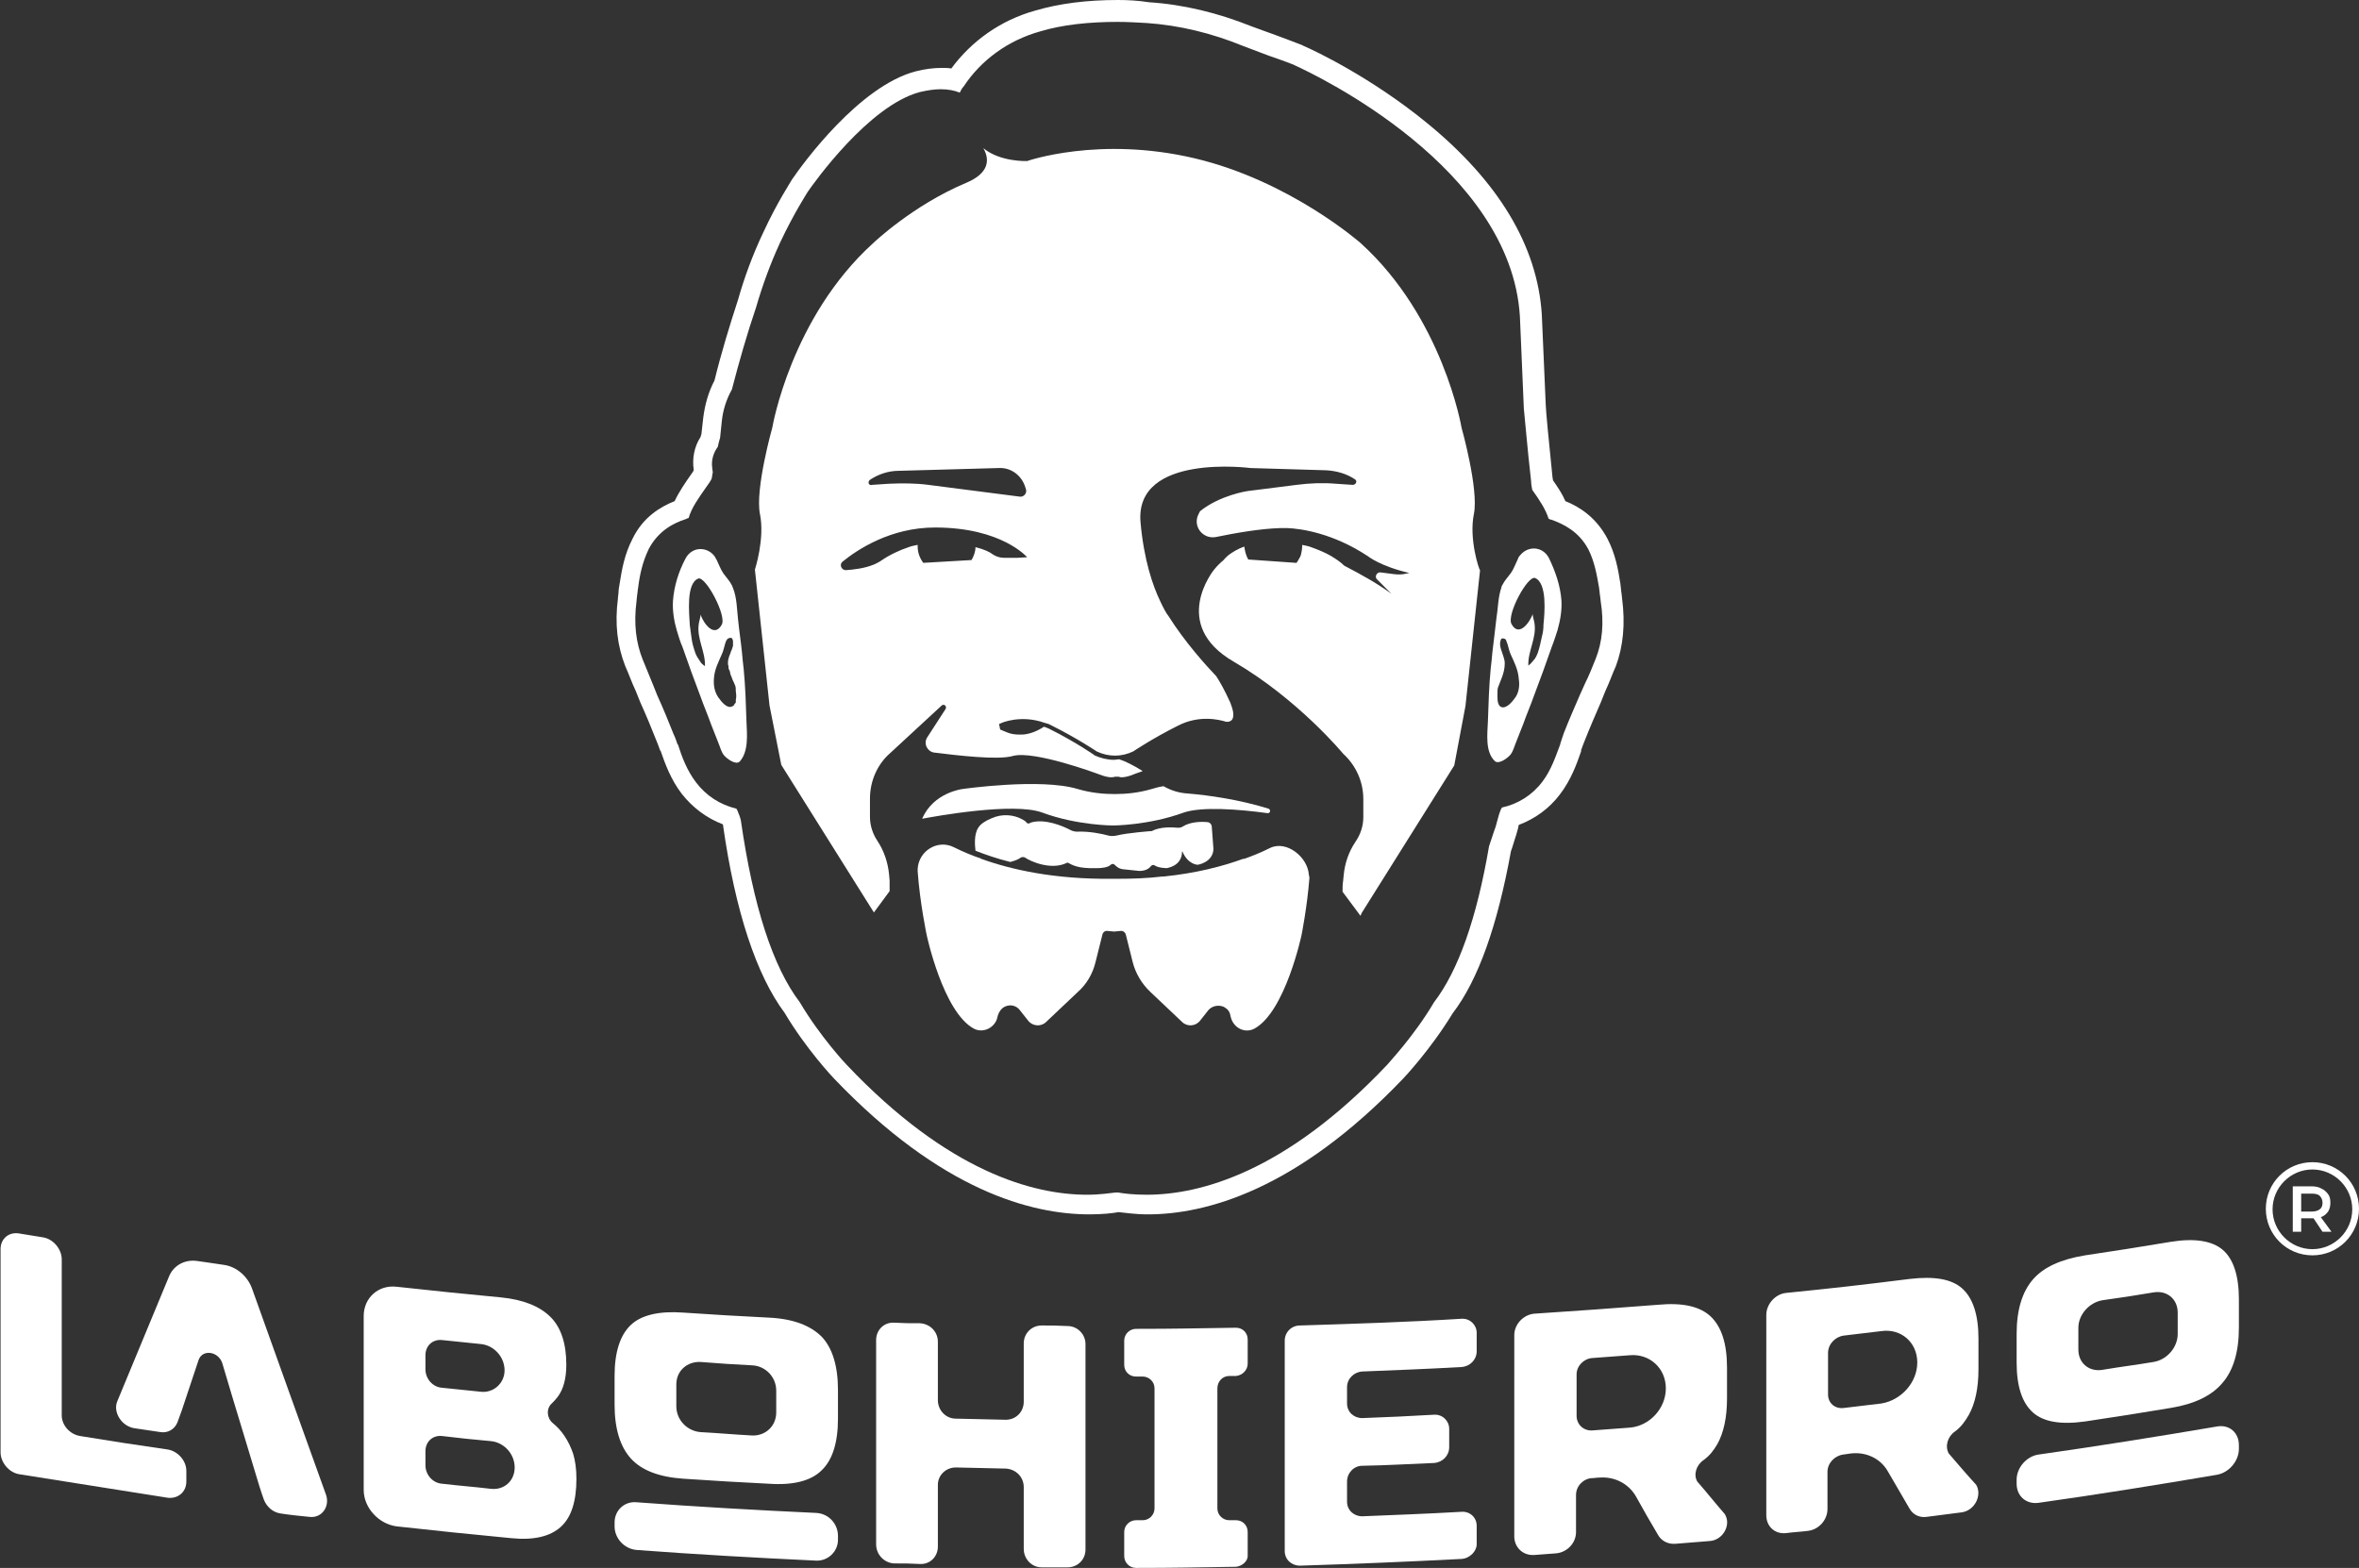 <svg xmlns="http://www.w3.org/2000/svg" xmlns:xlink="http://www.w3.org/1999/xlink" id="Capa_2_1_" x="0px" y="0px" viewBox="0 0 420.3 279.4" style="enable-background:new 0 0 420.3 279.4;" xml:space="preserve"><rect x="0" y="0" width="420.3" height="279.4" fill="#333333" stroke="none"/> <style type="text/css"> .st0{fill:#FFFFFF;} </style> <g id="Capa_2-2"> <g> <g> <path class="st0" d="M14.3,255.9c6.2,1,9.3,1.5,15.6,2.4c1.8,0.3,3.3,2,3.3,3.8v1.9c0,1.9-1.5,3.1-3.3,2.9 c-8.9-1.4-17.7-2.8-26.5-4.2c-1.8-0.3-3.3-2.1-3.3-3.9c0-12.1,0-24.1,0-36.2c0-1.9,1.5-3.1,3.3-2.8c1.7,0.3,2.6,0.4,4.3,0.7 c1.8,0.3,3.3,2.1,3.3,3.9V252C10.9,253.9,12.4,255.6,14.3,255.9L14.3,255.9z"></path> <path class="st0" d="M46.2,264.8c0.3,1,0.5,1.5,0.8,2.4c0.5,1.3,1.6,2.3,3,2.5c2,0.3,3.1,0.4,5.1,0.6c2.2,0.3,3.7-1.8,3-3.9 c-4.4-12.2-8.8-24.5-13.2-36.8c-0.8-2.2-2.8-3.9-5-4.2c-1.9-0.3-2.8-0.4-4.8-0.7c-2.2-0.3-4.2,0.8-5,2.8 c-3.1,7.4-6.1,14.8-9.2,22.2c-0.8,1.9,0.7,4.4,3,4.8c1.9,0.3,2.8,0.4,4.7,0.7c1.3,0.2,2.5-0.5,3-1.7c0.3-0.9,0.5-1.3,0.8-2.2 c1.2-3.6,1.8-5.4,3-9c0.7-1.9,3.5-1.5,4.2,0.6C42.2,251.7,43.6,256.1,46.2,264.8L46.2,264.8z"></path> <path class="st0" d="M64.8,234.5c0-3.2,2.6-5.6,5.9-5.2c7.4,0.8,11.2,1.2,18.6,1.9c4,0.4,6.9,1.6,8.8,3.5s2.8,4.8,2.8,8.5 c0,2.4-0.5,4.4-1.6,5.8c-0.3,0.4-0.7,0.8-1,1.1c-1,0.9-0.9,2.6,0.2,3.5c1.6,1.3,2.8,3.1,3.6,5.4c0.4,1.3,0.6,2.8,0.6,4.5 c0,4-0.9,6.9-2.8,8.6c-1.9,1.7-4.8,2.4-8.8,2c-8.2-0.8-12.3-1.2-20.4-2.1c-3.2-0.4-5.9-3.3-5.9-6.5 C64.8,255.3,64.8,244.9,64.8,234.5L64.8,234.5z M89.9,244.2c0-2.4-1.9-4.5-4.3-4.7c-2.7-0.3-4.1-0.4-6.8-0.7c-1.7-0.2-3,1-3,2.7 v2.5c0,1.7,1.3,3.2,3,3.3c2.7,0.3,4.1,0.4,6.8,0.7C87.9,248.3,89.9,246.5,89.9,244.2L89.9,244.2z M91.7,261.5 c0-2.4-1.9-4.5-4.3-4.7c-3.4-0.3-5.2-0.5-8.6-0.9c-1.7-0.2-3,1-3,2.7v2.5c0,1.7,1.3,3.2,3,3.3c3.4,0.4,5.2,0.5,8.6,0.9 C89.8,265.6,91.7,263.9,91.7,261.5L91.7,261.5L91.7,261.5z"></path> <path class="st0" d="M149.3,252.8c0,4.3-1,7.4-2.9,9.2c-1.9,1.9-5.1,2.7-9.4,2.4c-6.1-0.3-9.2-0.5-15.3-0.9 c-4.3-0.3-7.4-1.5-9.3-3.6c-1.9-2.1-2.9-5.3-2.9-9.6v-5.1c0-4.3,1-7.3,2.9-9.1s5.1-2.5,9.3-2.2c6.1,0.4,9.2,0.6,15.3,0.9 c4.3,0.2,7.4,1.4,9.4,3.4c1.9,2,2.9,5.2,2.9,9.5V252.8L149.3,252.8z M138.3,247.8c0-2.4-1.9-4.4-4.3-4.5 c-3.7-0.2-5.5-0.3-9.2-0.6c-2.4-0.1-4.3,1.6-4.3,4v3.9c0,2.4,1.9,4.4,4.3,4.6c3.7,0.2,5.5,0.4,9.2,0.6c2.4,0.1,4.3-1.7,4.3-4.1 C138.3,250.1,138.3,249.3,138.3,247.8z"></path> <path class="st0" d="M190.2,279.3c-1.8,0-2.7,0-4.6,0c-1.8,0-3.2-1.5-3.2-3.3c0-4.4,0-6.6,0-11c0-1.8-1.4-3.2-3.2-3.3 c-3.6-0.1-5.3-0.1-8.9-0.2c-1.8,0-3.2,1.4-3.2,3.1c0,4.4,0,6.6,0,11c0,1.8-1.4,3.2-3.2,3.1c-1.8-0.1-2.7-0.1-4.6-0.1 c-1.8-0.1-3.2-1.6-3.2-3.4v-36.4c0-1.8,1.4-3.2,3.2-3.1c1.8,0.1,2.7,0.1,4.6,0.1c1.8,0.1,3.2,1.5,3.2,3.3c0,4.1,0,6.2,0,10.4 c0,1.8,1.4,3.3,3.2,3.3c3.6,0.1,5.3,0.1,8.9,0.2c1.8,0,3.2-1.4,3.2-3.2c0-4.1,0-6.2,0-10.4c0-1.8,1.4-3.2,3.2-3.2 c1.8,0,2.7,0,4.6,0.1c1.8,0,3.2,1.5,3.2,3.2c0,12.1,0,24.3,0,36.4C193.5,277.9,192,279.3,190.2,279.3L190.2,279.3z"></path> <path class="st0" d="M220.2,279.2c-7.1,0.1-10.7,0.2-17.8,0.2c-1.2,0-2.1-1-2.1-2.1c0-1.7,0-2.6,0-4.3c0-1.2,1-2.1,2.1-2.1 c0.5,0,0.8,0,1.2,0c1.2,0,2.1-1,2.1-2.1c0-8.6,0-12.9,0-21.4c0-1.2-1-2.1-2.1-2.1c-0.5,0-0.8,0-1.2,0c-1.2,0-2.1-0.9-2.1-2.1 c0-1.7,0-2.6,0-4.3c0-1.2,1-2.1,2.1-2.1c7.1,0,10.7-0.1,17.8-0.2c1.2,0,2.1,0.9,2.1,2.1v4.3c0,1.2-1,2.1-2.1,2.2 c-0.5,0-0.8,0-1.2,0c-1.2,0-2.1,1-2.1,2.2v21.4c0,1.2,1,2.1,2.1,2.1c0.5,0,0.8,0,1.2,0c1.2,0,2.1,0.9,2.1,2.1v4.3 C222.3,278.2,221.3,279.1,220.2,279.2L220.2,279.2z"></path> <path class="st0" d="M260.4,277.8c-9.6,0.5-19.2,0.9-28.8,1.2c-1.5,0-2.7-1.1-2.7-2.6c0-12.5,0-25,0-37.5c0-1.5,1.2-2.7,2.7-2.7 c9.6-0.3,19.2-0.6,28.8-1.2c1.5-0.1,2.7,1.1,2.7,2.5v3.3c0,1.5-1.2,2.7-2.7,2.8c-7.1,0.4-10.6,0.5-17.7,0.8 c-1.5,0.1-2.7,1.3-2.7,2.8v2.9c0,1.5,1.2,2.6,2.7,2.6c5.1-0.2,7.7-0.3,12.8-0.6c1.5-0.1,2.7,1.1,2.7,2.5v3.3 c0,1.5-1.2,2.7-2.7,2.8c-5.1,0.2-7.7,0.4-12.8,0.5c-1.5,0-2.7,1.3-2.7,2.8v3.6c0,1.5,1.2,2.6,2.7,2.6c7.1-0.3,10.6-0.4,17.7-0.8 c1.5-0.1,2.7,1,2.7,2.5v3.3C263.1,276.4,261.9,277.7,260.4,277.8L260.4,277.8z"></path> <path class="st0" d="M269.8,237.9c0-1.9,1.6-3.6,3.5-3.8c8.9-0.6,13.3-0.9,22.2-1.6c4.3-0.4,7.4,0.3,9.3,2.1s2.9,4.8,2.9,9.1v5.5 c0,3.4-0.6,6.1-1.7,8.1c-0.7,1.2-1.4,2.1-2.5,2.9c-1.3,0.9-1.8,2.6-1.1,3.8c2,2.3,2.9,3.5,4.9,5.8c1.2,1.9-0.3,4.6-2.6,4.8 c-2.5,0.2-3.7,0.3-6.2,0.5c-1.3,0.1-2.5-0.5-3.1-1.6c-1.6-2.7-2.4-4.1-3.9-6.8c-1.3-2.3-3.8-3.6-6.5-3.4c-0.6,0-0.8,0.1-1.4,0.1 c-1.5,0.1-2.8,1.4-2.8,3c0,2.6,0,3.9,0,6.6c0,2-1.6,3.6-3.5,3.8c-1.6,0.1-2.4,0.2-4,0.3c-2,0.1-3.5-1.4-3.5-3.3 C269.8,261.7,269.8,249.8,269.8,237.9L269.8,237.9z M296.8,247.4c0-3.6-2.9-6.2-6.4-5.9c-2.7,0.2-4,0.3-6.7,0.5 c-1.5,0.1-2.8,1.4-2.8,2.9c0,2.9,0,4.4,0,7.4c0,1.5,1.2,2.7,2.8,2.6c2.7-0.2,4-0.3,6.7-0.5C293.9,254.1,296.8,251,296.8,247.4 L296.8,247.4L296.8,247.4z"></path> <path class="st0" d="M314.7,234.3c0-1.9,1.6-3.7,3.5-3.9c8.9-0.9,13.3-1.4,22.1-2.5c4.3-0.5,7.4,0,9.3,1.7s2.9,4.7,2.9,8.9v5.5 c0,3.4-0.6,6.1-1.7,8.1c-0.7,1.2-1.4,2.2-2.5,3c-1.3,0.9-1.8,2.6-1.1,3.9c1.9,2.2,2.9,3.4,4.9,5.6c1.1,1.9-0.3,4.6-2.6,4.9 c-2.5,0.3-3.7,0.5-6.2,0.8c-1.3,0.2-2.5-0.4-3.1-1.5c-1.6-2.7-2.3-4-3.9-6.7c-1.3-2.2-3.8-3.4-6.5-3.1c-0.6,0.1-0.8,0.1-1.4,0.2 c-1.5,0.2-2.8,1.5-2.8,3.1c0,2.6,0,3.9,0,6.6c0,2-1.6,3.7-3.5,3.9c-1.6,0.2-2.4,0.2-3.9,0.4c-2,0.2-3.5-1.2-3.5-3.2 C314.7,258.2,314.7,246.2,314.7,234.3L314.7,234.3z M341.6,242.8c0-3.6-2.9-6.1-6.4-5.6c-2.7,0.3-4,0.5-6.7,0.8 c-1.5,0.2-2.8,1.5-2.8,3.1v7.4c0,1.5,1.2,2.6,2.8,2.4c2.7-0.3,4-0.5,6.7-0.8C338.8,249.5,341.6,246.3,341.6,242.8L341.6,242.8 L341.6,242.8z"></path> <path class="st0" d="M145.4,278.1c-10.7-0.5-21.3-1.1-32-1.9c-2.2-0.2-3.9-2.1-3.9-4.2v-0.7c0-2.2,1.8-3.8,3.9-3.6 c10.7,0.8,21.3,1.4,32,1.9c2.2,0.1,3.9,1.9,3.9,4.1v0.7C149.3,276.5,147.5,278.2,145.4,278.1L145.4,278.1z"></path> <path class="st0" d="M398.9,236.6c0,4.3-1,7.6-2.9,9.8c-1.9,2.3-5,3.8-9.3,4.5c-6.1,1-9.1,1.5-15.2,2.4c-4.3,0.6-7.4,0.1-9.3-1.6 s-2.9-4.6-2.9-8.9v-5.1c0-4.3,1-7.5,2.9-9.7s5-3.6,9.3-4.3c6.1-0.9,9.1-1.4,15.2-2.4c4.3-0.7,7.4-0.2,9.3,1.4 c1.9,1.6,2.9,4.6,2.9,8.8V236.6L398.9,236.6z M388,233.9c0-2.4-1.9-4-4.3-3.6c-3.6,0.6-5.5,0.9-9.1,1.4c-2.4,0.4-4.3,2.6-4.3,4.9 v3.9c0,2.4,1.9,4,4.3,3.6c3.6-0.6,5.5-0.8,9.1-1.4c2.4-0.4,4.3-2.6,4.3-5V233.9z"></path> <path class="st0" d="M395,262.8c-10.6,1.8-21.1,3.5-31.8,5c-2.2,0.3-3.9-1.2-3.9-3.4v-0.7c0-2.2,1.8-4.2,3.9-4.5 c10.6-1.5,21.2-3.2,31.8-5c2.2-0.4,3.9,1.1,3.9,3.3v0.7C398.9,260.3,397.2,262.4,395,262.8z"></path> </g> <g> <path class="st0" d="M289,106.6L289,106.6l-0.1-0.9c-0.1-0.5-0.1-1.1-0.2-1.7c-0.4-2.6-0.9-5.3-2.3-8c-2-3.8-5-5.7-7.5-6.7 c-0.5-1.2-1.3-2.4-2.2-3.7l-0.1-0.6c-0.6-5.9-1.2-12-1.2-12.9L274.7,56v0v0c-0.8-12.2-7.7-23.7-20.6-34.2 c-9.8-8-19.9-12.8-21.8-13.6h0l0,0c-0.2-0.1-0.4-0.2-0.4-0.2c-1.6-0.6-3.1-1.2-4.5-1.7c-1.6-0.6-3.1-1.1-4.4-1.6 c-6-2.4-12.1-3.9-18.3-4.3C202.8,0.1,201,0,199.2,0c-5.5,0-10.4,0.6-14.8,1.9c-6.1,1.7-11.3,5.4-14.9,10.3 c-0.6-0.1-1.1-0.1-1.7-0.1c-1.5,0-3,0.2-4.6,0.6C153.1,15.3,143,29.2,141.1,32l0,0l0,0c-0.2,0.4-2.6,4-5.1,9.4 c-1.9,4-3.4,8.1-4.5,12c-1.5,4.6-3,9.5-4.2,14.4c-1.1,2.1-1.7,4.3-2,6.6l-0.3,2.7c0,0.2-0.1,0.5-0.2,0.8 c-1.1,1.7-1.5,3.8-1.2,5.8v0.1c-0.1,0.2-0.2,0.4-0.3,0.5c-1.2,1.7-2.3,3.3-3.1,5c-2.5,1-5.6,2.8-7.5,6.7c-1.4,2.7-1.9,5.4-2.3,8 c-0.1,0.6-0.2,1.1-0.2,1.6l-0.1,0.9v0.1c-0.6,4.6-0.1,8.5,1.3,12.1c0.6,1.3,1.1,2.8,1.9,4.5l0.8,2c1,2.2,2,4.6,2.9,6.9 c0.2,0.5,0.4,1,0.6,1.6v0l0.1,0.1c0.8,2.3,1.8,5.1,3.8,7.7c1.9,2.4,4.4,4.3,7.3,5.4c2.2,15.6,6,26.9,11,33.6 c3.8,6.4,8.6,11.5,8.8,11.7c19.1,20,35.2,24.2,45.5,24.2c2.3,0,4.1-0.2,5.2-0.4c1.1,0.1,2.9,0.4,5.2,0.4 c10.2,0,26.4-4.2,45.5-24.2c0.2-0.2,4.9-5.2,8.8-11.6c4.6-6,8-15.7,10.4-28.9c0.3-0.8,0.5-1.6,0.8-2.5c0.2-0.5,0.3-1.1,0.5-1.7 c0-0.2,0.1-0.4,0.1-0.5c2.9-1.1,5.4-2.9,7.3-5.4c2-2.6,3-5.4,3.8-7.7l0-0.1l0-0.1c0.2-0.6,0.4-1.1,0.6-1.6 c0.9-2.3,1.9-4.6,2.9-6.9l0.8-2c0.8-1.7,1.3-3.2,1.9-4.5C289.2,115.2,289.6,111.2,289,106.6L289,106.6z M284.3,117.4 c-0.6,1.5-1.2,3-1.9,4.4l-0.9,2c-1,2.3-2,4.6-2.9,6.9c-0.2,0.6-0.4,1.2-0.6,1.8l0,0.1c-0.8,2.1-1.6,4.6-3.2,6.7 c-1.8,2.4-4.4,4-7.2,4.6c-0.2,0.3-0.3,0.6-0.4,0.9c-0.2,0.5-0.3,1.1-0.5,1.7c-0.1,0.5-0.3,1.1-0.5,1.6c-0.3,0.9-0.6,1.8-0.9,2.7 c-2.2,12.9-5.5,22.2-9.8,27.8c-3.6,6.1-8.2,10.9-8.4,11.2c-18.1,19.1-33.3,23.1-42.8,23.1c-2.3,0-4-0.2-5.1-0.4l-0.2,0l-0.2,0 c-1,0.1-2.8,0.4-5.1,0.4c-9.5,0-24.7-4-42.8-23.1c-0.2-0.2-4.8-5.1-8.4-11.2c-4.8-6.3-8.3-17.1-10.5-32.4 c-0.1-0.4-0.2-0.8-0.4-1.2c-0.1-0.3-0.2-0.6-0.4-0.9c-2.9-0.7-5.4-2.3-7.2-4.7c-1.6-2.1-2.5-4.5-3.2-6.7l-0.1-0.1 c-0.2-0.6-0.4-1.2-0.7-1.8c-0.9-2.3-1.9-4.7-2.9-6.9l-0.8-2c-0.6-1.5-1.2-2.9-1.8-4.4c-1.2-3-1.6-6.4-1.1-10.3l0.1-1 c0.1-0.5,0.1-1,0.2-1.5c0.3-2.4,0.8-4.6,1.9-6.9c1.7-3.2,4.4-4.6,6.6-5.3c0.2-0.1,0.4-0.2,0.5-0.2c0.5-1.8,1.8-3.6,3.2-5.6 c0.3-0.4,0.7-1,0.8-1.2c0-0.1,0.1-0.2,0.1-0.2c0.1-0.4,0.1-0.8,0.2-1.1l-0.1-0.8c-0.2-1.4,0.2-2.7,1-3.8c0.1-0.6,0.4-1.6,0.4-1.6 l0.3-2.9c0.2-2,0.8-3.9,1.8-5.7c1.3-5,2.7-9.9,4.3-14.6c1.1-3.8,2.5-7.7,4.3-11.6c2.5-5.3,4.8-8.8,4.9-9 c1.1-1.6,10.9-15.4,20-17.8c1.3-0.3,2.5-0.5,3.7-0.5c1.3,0,2.4,0.2,3.4,0.6c0.2-0.4,0.4-0.8,0.7-1.1c3.1-4.7,7.9-8.2,13.6-9.8 c4-1.2,8.7-1.7,13.8-1.7c1.7,0,3.4,0.1,5.2,0.2c5.8,0.4,11.6,1.8,17.2,4.1c1.3,0.5,2.9,1.1,4.5,1.7c1.4,0.5,2.9,1,4.4,1.6 c0,0,0.1,0,0.2,0.1c4,1.8,38.6,18.3,40.2,44.8l0.7,16.4c0.1,0.7,0.6,6.9,1.3,13c0,0.5,0.1,1,0.2,1.5c1.3,1.8,2.4,3.5,2.9,5.1 c0.1,0.1,0.3,0.2,0.5,0.2c2.2,0.8,4.9,2.1,6.6,5.3c1.1,2.2,1.5,4.5,1.9,6.8c0.1,0.6,0.1,1.1,0.2,1.6l0.1,0.9 C285.8,111,285.5,114.4,284.3,117.4L284.3,117.4z"></path> <g> <path class="st0" d="M412,208.4c3.9,0,7.1,3.2,7.1,7.1s-3.2,7.1-7.1,7.1s-7.1-3.2-7.1-7.1S408.1,208.4,412,208.4 M412,207.1 c-4.6,0-8.3,3.7-8.3,8.3s3.7,8.3,8.3,8.3s8.3-3.7,8.3-8.3S416.6,207.1,412,207.1L412,207.1z"></path> <path class="st0" d="M413.8,219.5l-1.6-2.4c-0.1,0-0.2,0-0.3,0H410v2.4h-1.5v-8.1h3.3c0.7,0,1.3,0.1,1.8,0.4 c0.5,0.2,0.9,0.6,1.2,1c0.3,0.4,0.4,0.9,0.4,1.5s-0.1,1.1-0.4,1.6c-0.3,0.4-0.7,0.8-1.3,1l1.9,2.6L413.8,219.5L413.8,219.5z M413.3,213.1c-0.3-0.3-0.8-0.4-1.5-0.4H410v3.2h1.8c0.6,0,1.1-0.1,1.5-0.4s0.5-0.7,0.5-1.2S413.6,213.4,413.3,213.1z"></path> </g> <g> <path class="st0" d="M133,128.6c-0.1-3.1-0.2-6.3-0.5-9.4c-0.1-0.8-0.2-1.7-0.3-2.9c-0.2-2-0.5-3.9-0.7-5.9 c-0.2-1.7-0.2-3.9-0.9-5.6c-0.1-0.2-0.1-0.3-0.2-0.5c-0.4-0.8-1-1.4-1.5-2.1c-0.5-0.7-0.8-1.6-1.2-2.4c-0.1-0.2-0.3-0.5-0.4-0.7 c-1.4-1.8-4.1-1.7-5.2,0.5c-1.2,2.3-2,4.8-2.2,7.5c-0.1,1.8,0.2,3.6,0.7,5.3c0.3,1,0.6,2,1,2.9c1,2.9,2.1,5.9,3.2,8.8 c0.6,1.7,1.3,3.3,1.9,5c0.4,1.1,0.9,2.2,1.3,3.3c0.3,0.7,0.5,1.6,1,2.2c0.5,0.6,2.1,1.8,2.8,1.1 C133.4,133.9,133.1,130.9,133,128.6L133,128.6z M124.8,109.5c0.1,0.2-0.3,1.4-0.3,1.7c-0.4,2.6,1.2,4.9,1.1,7.5 c-0.3-0.2-0.7-0.5-0.9-0.9c-0.3-0.4-0.6-0.9-0.8-1.4c-0.3-0.9-0.6-1.8-0.7-2.8c-0.1-0.7-0.2-1.5-0.3-2.2 c-0.1-2.1-0.7-7.4,1.5-8.3c1.3-0.5,5.1,6.6,4.2,8.2C127.3,113.7,125.4,111.2,124.8,109.5z M131.1,124.7 C131.1,124.7,131.1,124.8,131.1,124.7c0,0.2,0,0.2,0,0.3c0,0.1,0,0.1,0,0.1c0,0.1,0,0.1-0.1,0.2c0,0,0,0.1-0.1,0.1 c0,0.1-0.1,0.1-0.1,0.2c0,0,0,0.1-0.1,0.1c0,0.1-0.1,0.1-0.1,0.1c0,0,0,0,0,0c-0.1,0-0.1,0.1-0.2,0.1c-0.9,0.4-1.9-0.9-2.4-1.6 c-0.7-1-0.9-2.2-0.8-3.4c0.1-1.6,0.8-2.9,1.4-4.3c0.3-0.6,0.4-1.3,0.6-1.9c0-0.1,0-0.1,0.1-0.2c0,0,0-0.1,0-0.1 c0-0.1,0-0.1,0.1-0.2c0-0.1,0-0.1,0.1-0.1c0,0,0-0.1,0-0.1c0,0,0-0.1,0.1-0.1c0,0,0,0,0,0c0,0,0.1-0.1,0.1-0.1 c0.1-0.1,0.7-0.3,0.8,0.1c0.1,0.2,0.1,0.3,0.1,0.5c0,0.1,0,0.1,0,0.2c0,0.1,0,0.2,0,0.3c0,0.1,0,0.1,0,0.2 c0,0.1-0.1,0.2-0.1,0.3c0,0.1-0.1,0.2-0.1,0.3c0,0.1,0,0.1-0.1,0.2c-0.1,0.2-0.1,0.4-0.2,0.6c0,0,0,0,0,0 c-0.1,0.2-0.1,0.3-0.2,0.5v0c-0.1,0.3-0.2,0.7-0.2,1.1c0,0.2,0,0.4,0.1,0.6c0,0.1,0,0.1,0,0.2c0,0.1,0,0.3,0.1,0.4 c0,0.1,0,0.1,0.1,0.2c0,0.1,0.1,0.3,0.1,0.4c0,0.1,0,0.1,0,0.1c0.1,0.2,0.1,0.4,0.2,0.5c0.1,0.3,0.2,0.6,0.3,0.8 c0,0.1,0.1,0.1,0.1,0.2c0.1,0.2,0.2,0.5,0.3,0.7c0.1,0.3,0.1,0.6,0.1,1C131.2,123.8,131.2,124.3,131.1,124.7L131.1,124.7z"></path> <path class="st0" d="M231.9,166.6c0,0-2.9,13.7-8.4,16.7c-1.7,0.9-3.7-0.1-4.2-2l-0.1-0.4c-0.1-0.7-0.6-1.2-1.2-1.5 c-1-0.4-2.1-0.1-2.7,0.6l-1.5,1.9c-0.8,1-2.3,1.1-3.2,0.2l-5.6-5.3c-1.6-1.5-2.7-3.4-3.2-5.4l-1.2-4.8c-0.1-0.5-0.6-0.8-1-0.7 l-1.1,0.1l-1.1-0.1c-0.5-0.1-0.9,0.2-1,0.7l-1.2,4.8c-0.5,2.1-1.6,4-3.2,5.4l-5.6,5.3c-0.9,0.9-2.4,0.8-3.2-0.2l-1.5-1.9 c-0.6-0.8-1.7-1.1-2.7-0.6c-0.6,0.3-1,0.9-1.2,1.5l-0.1,0.4c-0.4,1.8-2.5,2.9-4.2,2c-5.5-3-8.4-16.7-8.4-16.7s-1.2-5.7-1.6-11.3 l0-0.5c0.2-3.2,3.6-5.3,6.5-3.8c1.6,0.8,3.3,1.5,4.8,2l-0.1,0c5.5,2,13.2,3.7,23.4,3.6c0.3,0,0.6,0,0.9,0c2.9,0,5.5-0.1,8-0.4 h0.2l0.1,0c5.8-0.6,10.5-1.8,14.3-3.2l-0.1,0.1c1.5-0.5,3.2-1.2,4.8-2c2.9-1.4,6.7,1.6,6.9,4.8l0.1,0.5 C232.9,161.6,231.9,166.6,231.9,166.6L231.9,166.6z"></path> <path class="st0" d="M211.6,141.4c3.7,0.3,9.3,1.1,14.4,2.7c0.5,0.2,0.3,0.9-0.2,0.8c-5.1-0.7-11.7-1.2-14.9-0.1 c-6.3,2.3-12.6,2.3-12.6,2.3s-6.4,0-12.6-2.3c-5.1-1.9-19.3,0.7-21.4,1.1c2-4.7,7.2-5.3,7.2-5.3s13.9-2,20.5,0 c2.4,0.7,4.6,0.9,6.6,0.9c2,0,4.2-0.2,6.6-0.9c0.6-0.2,1.4-0.4,2.1-0.5C208.7,140.9,210.1,141.3,211.6,141.4L211.6,141.4z"></path> <path class="st0" d="M201.1,155l-1-0.1c-0.8-0.1-1.2-0.5-1.5-0.8c-0.2-0.2-0.5-0.2-0.7,0c-0.5,0.5-1.7,0.6-2.3,0.6l-0.4,0 c-3.2,0.1-4.2-0.6-4.8-0.9c-0.1-0.1-0.3-0.1-0.4,0c-2.8,1.3-6.4-0.3-7.4-1c-0.2-0.1-0.5-0.1-0.7,0c-0.5,0.4-1.2,0.6-1.9,0.8 c-2.4-0.6-4.4-1.3-6.2-2c-0.1-0.9-0.3-2.9,0.5-4.1c0.4-0.7,1.4-1.3,2.4-1.7c1.8-0.8,3.9-0.7,5.6,0.3c0.2,0.1,0.5,0.3,0.6,0.5 c0.2,0.2,0.5,0.2,0.7,0c2.5-0.8,5.8,0.6,7.1,1.3c0.4,0.2,0.8,0.3,1.2,0.3c2.2-0.1,4.5,0.4,5.6,0.7c0.4,0.1,0.9,0.1,1.4,0 c2-0.5,6.2-0.8,6.2-0.8l0,0c0,0,0.1,0,0.1,0c1.5-0.8,3.6-0.7,4.6-0.6c0.3,0,0.6,0,0.9-0.2c1.4-0.9,3.4-0.9,4.4-0.8 c0.4,0,0.8,0.4,0.8,0.8l0.3,4c-0.1,2.4-2.8,2.8-2.8,2.8s-1.7,0-2.7-2.3c0-0.1-0.1-0.1-0.1,0c0,0.8-0.3,2.4-2.7,2.9 c0,0-1.5,0-2.2-0.5c-0.2-0.1-0.4-0.1-0.6,0.1c-0.3,0.4-0.9,0.9-2.1,0.9C201,155,201.1,155,201.1,155L201.1,155z"></path> <path class="st0" d="M262.6,91.6c0.9-4.4-2.2-15.4-2.2-15.4s-3.3-19.6-18-32.9c0,0-12.6-11.1-29.6-15.1c-17-4-29.8,0.5-29.8,0.5 s-4.8,0.2-7.8-2.3c1.2,2.1,1,4.5-3.1,6.2c-9.5,4-16.5,10.7-16.5,10.7c-14.7,13.3-18,32.9-18,32.9s-3.1,11-2.2,15.4 c0.9,4.4-0.9,9.9-0.9,9.9l2.6,24.2l2.1,10.6l16.5,26.3l2.8-3.8c0-0.6,0-1.3,0-1.9l-0.1-1.1c-0.2-2.1-0.9-4.2-2.1-6 c-0.8-1.2-1.3-2.7-1.3-4.2v-3.3c0-3.1,1.3-6.1,3.6-8.1l9.2-8.5c0.4-0.3,0.9,0.1,0.7,0.6l-3.3,5.1c-0.7,1.1,0,2.5,1.2,2.7 c4.1,0.5,11.4,1.4,14.1,0.6c3.8-1,15.1,3.2,15.1,3.2s1.6,0.7,2.6,0.6c0.2,0,0.4-0.1,0.5-0.1c0.1,0,0.1,0,0.2,0 c0.1,0,0.1,0,0.2,0c0.1,0,0.3,0,0.5,0.1c1.1,0.1,2.6-0.6,2.6-0.6s0.6-0.2,1.4-0.5c-1.6-1-3.2-1.8-4.2-2.1 c-0.3,0-0.6,0.1-0.9,0.1c-1.2,0-2.4-0.3-3.5-0.8l-0.1-0.1c0,0-3.3-2.3-7.9-4.6c-0.4-0.2-0.7-0.3-1-0.4c-1.5,1-3,1.4-4,1.4 c-0.1,0-0.3,0-0.4,0c-0.7,0-1.5-0.1-2.2-0.4l-1.2-0.5l-0.2-1l0.3-0.1c0.1-0.1,3.6-1.6,7.8-0.1h0l0.7,0.2l0,0 c0.2,0.1,0.4,0.2,0.6,0.3c4.6,2.3,8,4.6,8,4.6c2.1,1,4.4,1,6.5,0c0,0,3.4-2.3,8-4.6c3.7-1.9,7.2-1.1,8.5-0.7 c0.5,0.1,1-0.1,1.2-0.5c0.3-0.7,0.1-1.6-0.4-2.9c-1-2.2-1.9-3.8-2.5-4.7c-1.9-2-5.6-6.1-8.5-10.7c-0.4-0.5-0.9-1.4-1.5-2.7l0,0 l0,0c-1.3-2.7-2.9-7.3-3.5-14.1c-1-12.3,19.6-9.6,19.6-9.6l13.5,0.4c1.8,0.1,3.6,0.6,5.1,1.6c0.5,0.3,0.2,1-0.4,1l-3-0.2 c-2.3-0.2-4.7-0.1-7,0.2l-8.7,1.1c0,0-4.9,0.7-8.5,3.6l-0.3,0.6c-1,2.1,0.8,4.4,3.1,4c3.4-0.7,7.9-1.5,11.5-1.6c0,0,0.2,0,0.6,0 c0.2,0,0.5,0,0.7,0l0,0c2.4,0.1,8.1,0.9,14.3,5c0,0,2.2,1.8,7.4,3l-0.5,0.1c-0.8,0.2-1.5,0.2-2.3,0.1l-2.3-0.3 c-0.7-0.1-1.2,0.8-0.6,1.3l2.5,2.5c-2.3-1.7-5.3-3.4-8.4-5h0l0,0c0,0,0,0,0,0c0,0,0,0,0,0c0,0,0,0,0,0c0,0,0,0,0,0 c-0.7-0.7-1.5-1.2-2.3-1.7c-1.2-0.7-2.5-1.2-3.6-1.6c-0.5-0.2-1.1-0.3-1.6-0.4c0,0.1,0,0.2,0,0.3c0,0.5-0.1,0.9-0.2,1.4 c-0.1,0.2-0.1,0.4-0.2,0.5c-0.2,0.4-0.4,0.7-0.6,1l-8.6-0.6c-0.4-0.7-0.6-1.5-0.7-2.3c-1.2,0.4-2.1,1-2.8,1.5 c-0.6,0.5-0.9,0.9-0.9,0.9c-0.6,0.5-1.1,1-1.6,1.6c-0.2,0.2-8,9.9,3.4,16.5c11.5,6.7,19.5,16.4,19.5,16.4c2.3,2.1,3.6,5,3.6,8.1 v3.2c0,1.6-0.5,3.1-1.4,4.4c-1.2,1.8-1.9,3.8-2.1,6l-0.1,1c-0.1,0.6-0.1,1.2-0.1,1.9l3.2,4.3l0.2-0.5l16.5-26.3l2-10.6l2.6-24.2 C263.5,101.5,261.7,96,262.6,91.6L262.6,91.6z M155,85.5c1.5-1,3.3-1.6,5.1-1.6l17.9-0.5c2.2-0.1,4.1,1.4,4.7,3.5l0.1,0.3 c0.2,0.7-0.4,1.4-1.1,1.3l-16.3-2.1c-2.3-0.3-4.6-0.3-7-0.2l-3,0.2C154.8,86.6,154.5,85.9,155,85.5L155,85.5z M181.3,99.4 l-2.4,0c-0.7,0-1.4-0.2-2-0.6c-0.5-0.4-1.5-0.9-3.1-1.3c0,0.8-0.3,1.6-0.7,2.3l-8.6,0.5c-0.6-0.8-1-1.8-1-2.9c0-0.1,0-0.2,0-0.3 c-0.5,0.1-1.1,0.2-1.6,0.4c-1.5,0.5-3.3,1.3-4.9,2.4c-0.4,0.3-0.9,0.5-1.3,0.7c-1.7,0.7-3.6,0.9-5,1c-0.8,0-1.2-1-0.6-1.5 c2.7-2.2,8.6-6.1,16.5-6.1c11.9,0,16.4,5.3,16.4,5.3L181.3,99.4L181.3,99.4z"></path> <path class="st0" d="M278.2,107c-0.2-2.7-1.1-5.2-2.2-7.5c-1.1-2.2-3.8-2.3-5.2-0.5c-0.2,0.2-0.3,0.4-0.4,0.7 c-0.4,0.8-0.7,1.7-1.2,2.4c-0.5,0.7-1.1,1.3-1.5,2.1c-0.1,0.2-0.2,0.3-0.2,0.5c-0.6,1.7-0.6,3.8-0.9,5.6c-0.2,2-0.5,4-0.7,5.9 c-0.1,1.2-0.2,2.1-0.3,2.9c-0.3,3.1-0.4,6.3-0.5,9.4c-0.1,2.4-0.5,5.4,1.2,7.1c0.7,0.7,2.3-0.5,2.8-1.1c0.5-0.6,0.7-1.5,1-2.2 c0.4-1.1,0.9-2.2,1.3-3.3c0.6-1.7,1.3-3.3,1.9-5c1.1-2.9,2.2-5.9,3.2-8.8c0.4-1,0.7-2,1-2.9C278,110.5,278.3,108.8,278.2,107 L278.2,107z M269.9,124.4c-0.5,0.7-1.5,1.9-2.4,1.6c-0.1,0-0.1-0.1-0.2-0.1c-0.6-0.5-0.5-1.7-0.5-2.4c0-0.4,0-0.7,0.1-1 c0.2-0.6,0.5-1.2,0.7-1.8c0.3-0.8,0.5-1.6,0.5-2.5c0-0.4-0.1-0.8-0.2-1.1c-0.3-1.1-0.9-2-0.5-3.1c0.1-0.4,0.7-0.2,0.8-0.1 c0,0,0.1,0.1,0.1,0.1c0.1,0.2,0.2,0.6,0.3,0.8c0.2,0.6,0.3,1.3,0.6,1.9c0.6,1.3,1.3,2.7,1.4,4.3 C270.8,122.2,270.6,123.5,269.9,124.4L269.9,124.4z M275,111.3c0,0.8-0.1,1.5-0.3,2.2c-0.2,1-0.4,1.9-0.7,2.8 c-0.2,0.5-0.4,1-0.8,1.4c-0.3,0.4-0.6,0.7-0.9,0.9c-0.1-2.6,1.5-4.9,1.1-7.5c0-0.3-0.4-1.4-0.3-1.7c-0.6,1.6-2.5,4.2-3.8,1.8 c-0.9-1.7,2.9-8.7,4.2-8.2C275.7,103.9,275.2,109.3,275,111.3L275,111.3z"></path> </g> </g> </g> </g> </svg>
